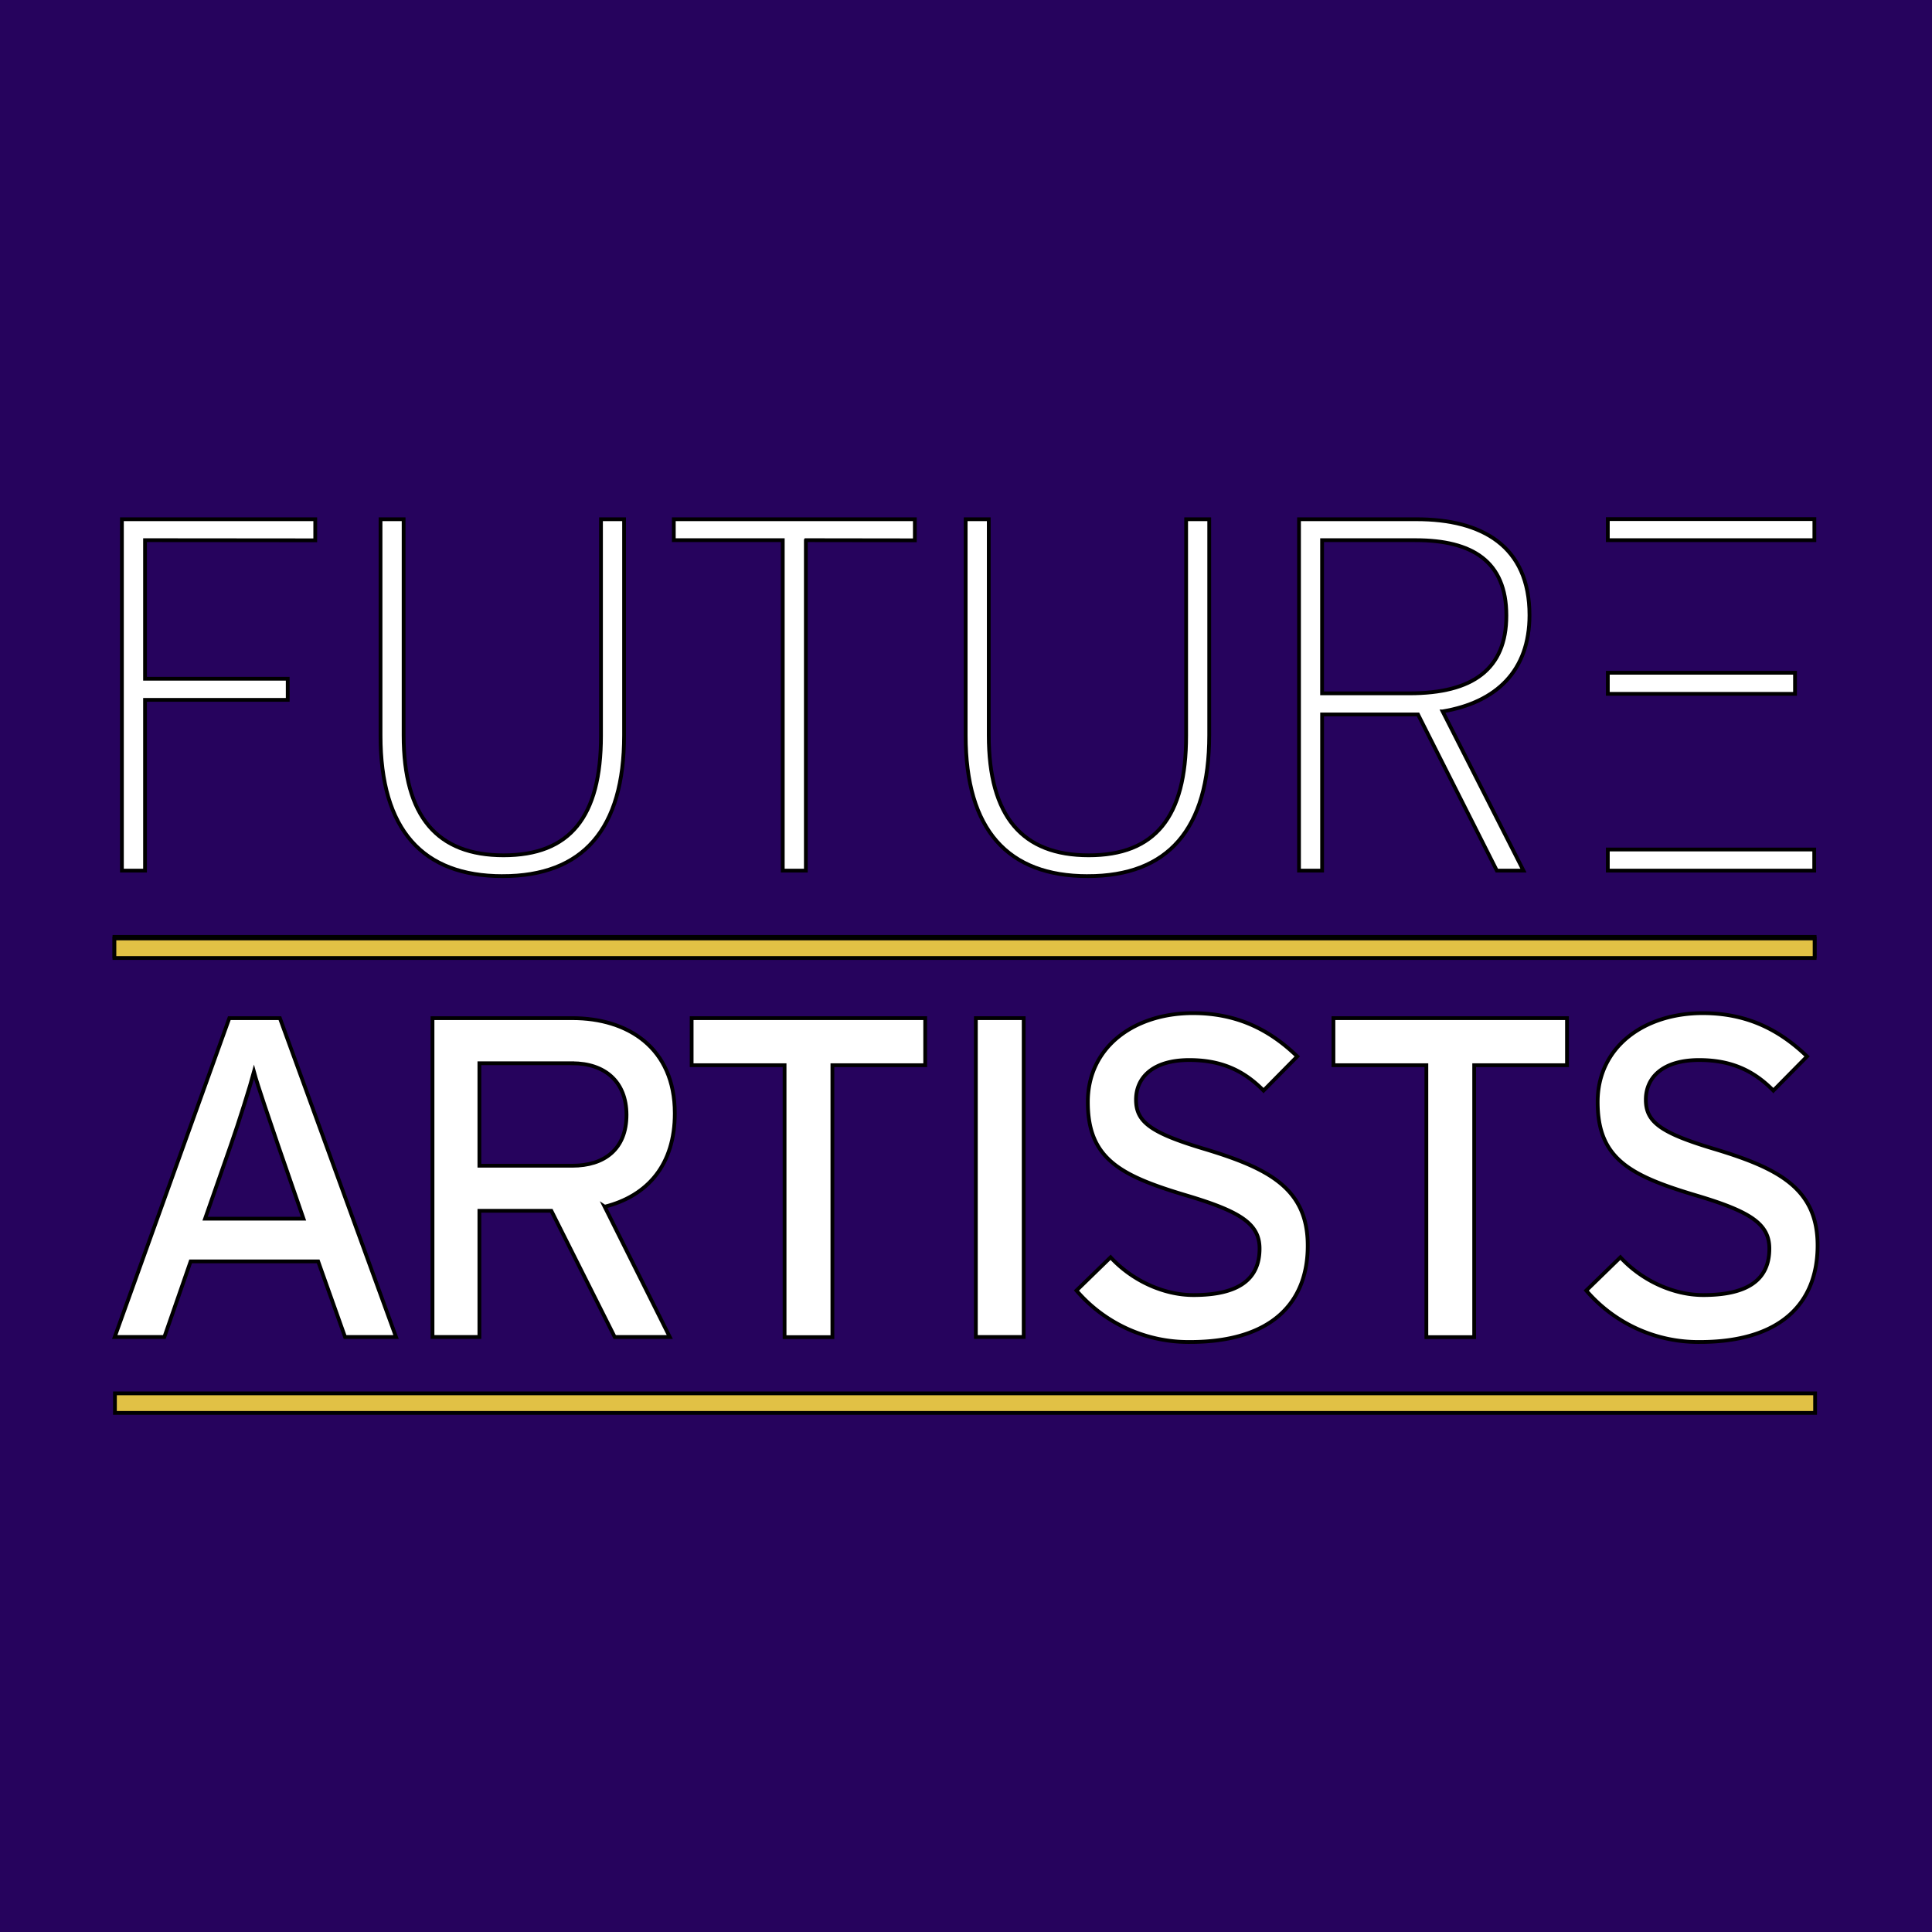 <?xml version="1.0"?>
<svg width="512" height="512" xmlns="http://www.w3.org/2000/svg">
 <defs>
  <style>.cls-1{fill:#332d70;}.cls-2{fill:#fff;}.cls-3{fill:#e1c145;}</style>
 </defs>
 <g>
  <title>background</title>
  <rect fill="#26035d" id="canvas_background" height="514" width="514" y="-1" x="-1"/>
 </g>
 <g>
  <title>Layer 1</title>
  <g stroke="null" id="Future_Artists">
   <path stroke="null" id="svg_1" d="m91.444,354.317l-7.126,-20.039l-33.796,0l-6.964,20.039l-13.153,0l30.369,-84.498l13.401,0l30.779,84.498l-13.509,0zm-17.749,-50.818c-2.05,-6.035 -5.416,-15.815 -6.391,-19.436c-0.967,3.621 -3.985,13.277 -6.19,19.552l-6.762,19.343l26.075,0l-6.731,-19.459z" class="cls-2"/>
   <path stroke="null" id="svg_2" d="m160.244,319.794l17.254,34.524l-14.592,0l-16.79,-33.44l-19.072,0l0,33.44l-12.426,0l0,-84.498l37.054,0c14.701,0 27.158,7.846 27.158,25.231c0,13.548 -7.118,21.842 -18.585,24.744zm-8.573,-38.021l-24.628,0l0,27.158l24.628,0c8.449,0 14.36,-4.348 14.36,-13.517c-0.031,-8.813 -5.787,-13.641 -14.36,-13.641z" class="cls-2"/>
   <path stroke="null" id="svg_3" d="m220.594,282.291l0,72.065l-12.674,0l0,-72.065l-24.628,0l0,-12.472l61.898,0l0,12.472l-24.597,0z" class="cls-2"/>
   <path stroke="null" id="svg_4" d="m258.615,354.317l0,-84.498l12.674,0l0,84.498l-12.674,0z" class="cls-2"/>
   <path stroke="null" id="svg_5" d="m315.329,355.64a39.12,39.12 0 0 1 -30.059,-13.641l9.053,-8.805c5.679,6.151 14.004,10.012 21.974,10.012c11.83,0 17.502,-4.101 17.502,-12.31c0,-6.515 -4.952,-9.78 -19.072,-14.004c-17.865,-5.308 -26.438,-9.772 -26.438,-24.86c0,-14.608 12.318,-23.537 27.854,-23.537c11.467,0 20.156,4.225 27.645,11.467l-8.936,9.053c-5.308,-5.416 -11.343,-8.093 -19.676,-8.093c-9.896,0 -14.12,4.828 -14.12,10.507c0,5.911 3.869,8.813 18.469,13.153c16.658,5.068 27.034,10.383 27.034,25.471c0.046,15.211 -9.61,25.587 -31.228,25.587z" class="cls-2"/>
   <path stroke="null" id="svg_6" d="m390.675,282.291l0,72.065l-12.674,0l0,-72.065l-24.628,0l0,-12.472l61.898,0l0,12.472l-24.597,0z" class="cls-2"/>
   <path stroke="null" id="svg_7" d="m450.429,355.64a39.12,39.12 0 0 1 -30.059,-13.641l9.06,-8.805c5.671,6.151 13.997,10.012 21.966,10.012c11.83,0 17.502,-4.101 17.502,-12.31c0,-6.515 -4.952,-9.78 -19.072,-14.004c-17.865,-5.308 -26.43,-9.772 -26.43,-24.86c0,-14.608 12.31,-23.537 27.854,-23.537c11.467,0 20.117,4.225 27.645,11.467l-8.937,9.053c-5.308,-5.416 -11.343,-8.093 -19.676,-8.093c-9.896,0 -14.12,4.828 -14.12,10.507c0,5.911 3.869,8.813 18.469,13.153c16.682,5.068 27.049,10.383 27.049,25.471c0,15.211 -9.641,25.587 -31.251,25.587z" class="cls-2"/>
   <path stroke="null" id="svg_8" d="m38.436,143.152l0,36.729l37.812,0l0,5.594l-37.812,0l0,45.247l-6.128,0l0,-93.118l51.236,0l0,5.586l-45.108,-0.039z" class="cls-2"/>
   <path stroke="null" id="svg_9" d="m133.187,232.185c-21.161,0 -32.342,-12.24 -32.342,-37.263l0,-57.318l6.12,0l0,57.256c0,21.556 8.921,31.808 26.485,31.808s25.819,-10.12 25.819,-31.676l0,-57.387l6.12,0l0,57.256c0,24.945 -10.909,37.324 -32.202,37.324z" class="cls-2"/>
   <path stroke="null" id="svg_10" d="m213.561,143.152l0,87.57l-6.12,0l0,-87.57l-28.875,0l0,-5.548l63.879,0l0,5.586l-28.883,-0.039z" class="cls-2"/>
   <path stroke="null" id="svg_11" d="m288.249,232.185c-21.154,0 -32.334,-12.24 -32.334,-37.263l0,-57.318l6.12,0l0,57.256c0,21.556 8.913,31.808 26.485,31.808s25.819,-10.12 25.819,-31.676l0,-57.387l6.12,0l0,57.256c-0.031,24.945 -10.948,37.324 -32.21,37.324z" class="cls-2"/>
   <path stroke="null" id="svg_12" d="m382.311,188.531l21.424,42.191l-7.056,0l-20.891,-41.387l-25.417,0l0,41.387l-6.12,0l0,-93.118l31.135,0c17.3,0 29.943,7.049 29.943,25.417c0,14.732 -8.759,23.119 -23.018,25.51zm-7.188,-45.379l-24.759,0l0,40.59l23.158,0c16.767,0 25.68,-6.383 25.68,-20.628c0.008,-14.368 -9.045,-19.962 -24.078,-19.962l0,0z" class="cls-2"/>
   <rect stroke="null" id="svg_13" height="5.184" width="450.563" y="248.294" x="30.328" class="cls-3"/>
   <rect stroke="null" id="svg_14" height="5.184" width="450.563" y="369.25" x="30.459" class="cls-3"/>
   <rect stroke="null" width="0" height="0" id="svg_15" y="183.873" x="426.088" class="cls-2"/>
   <polygon stroke="null" id="svg_16" points="426.088,178.287 426.088,183.881 475.699,183.881 475.699,178.287 430.483,178.287 430.483,178.287 426.088,178.287 " class="cls-2"/>
   <rect stroke="null" width="0" id="svg_17" height="0.015" y="143.152" x="426.088" class="cls-2"/>
   <polygon stroke="null" id="svg_18" points="426.134,225.121 426.088,225.121 426.088,230.722 480.79,230.722 480.79,225.128 426.134,225.128 426.134,225.121 " class="cls-2"/>
   <rect stroke="null" id="svg_19" height="5.586" width="54.741" y="137.566" x="426.088" class="cls-2"/>
   <rect stroke="null" id="svg_20" height="5.184" width="450.571" y="248.696" x="30.32" class="cls-3"/>
  </g>
 </g>
</svg>
